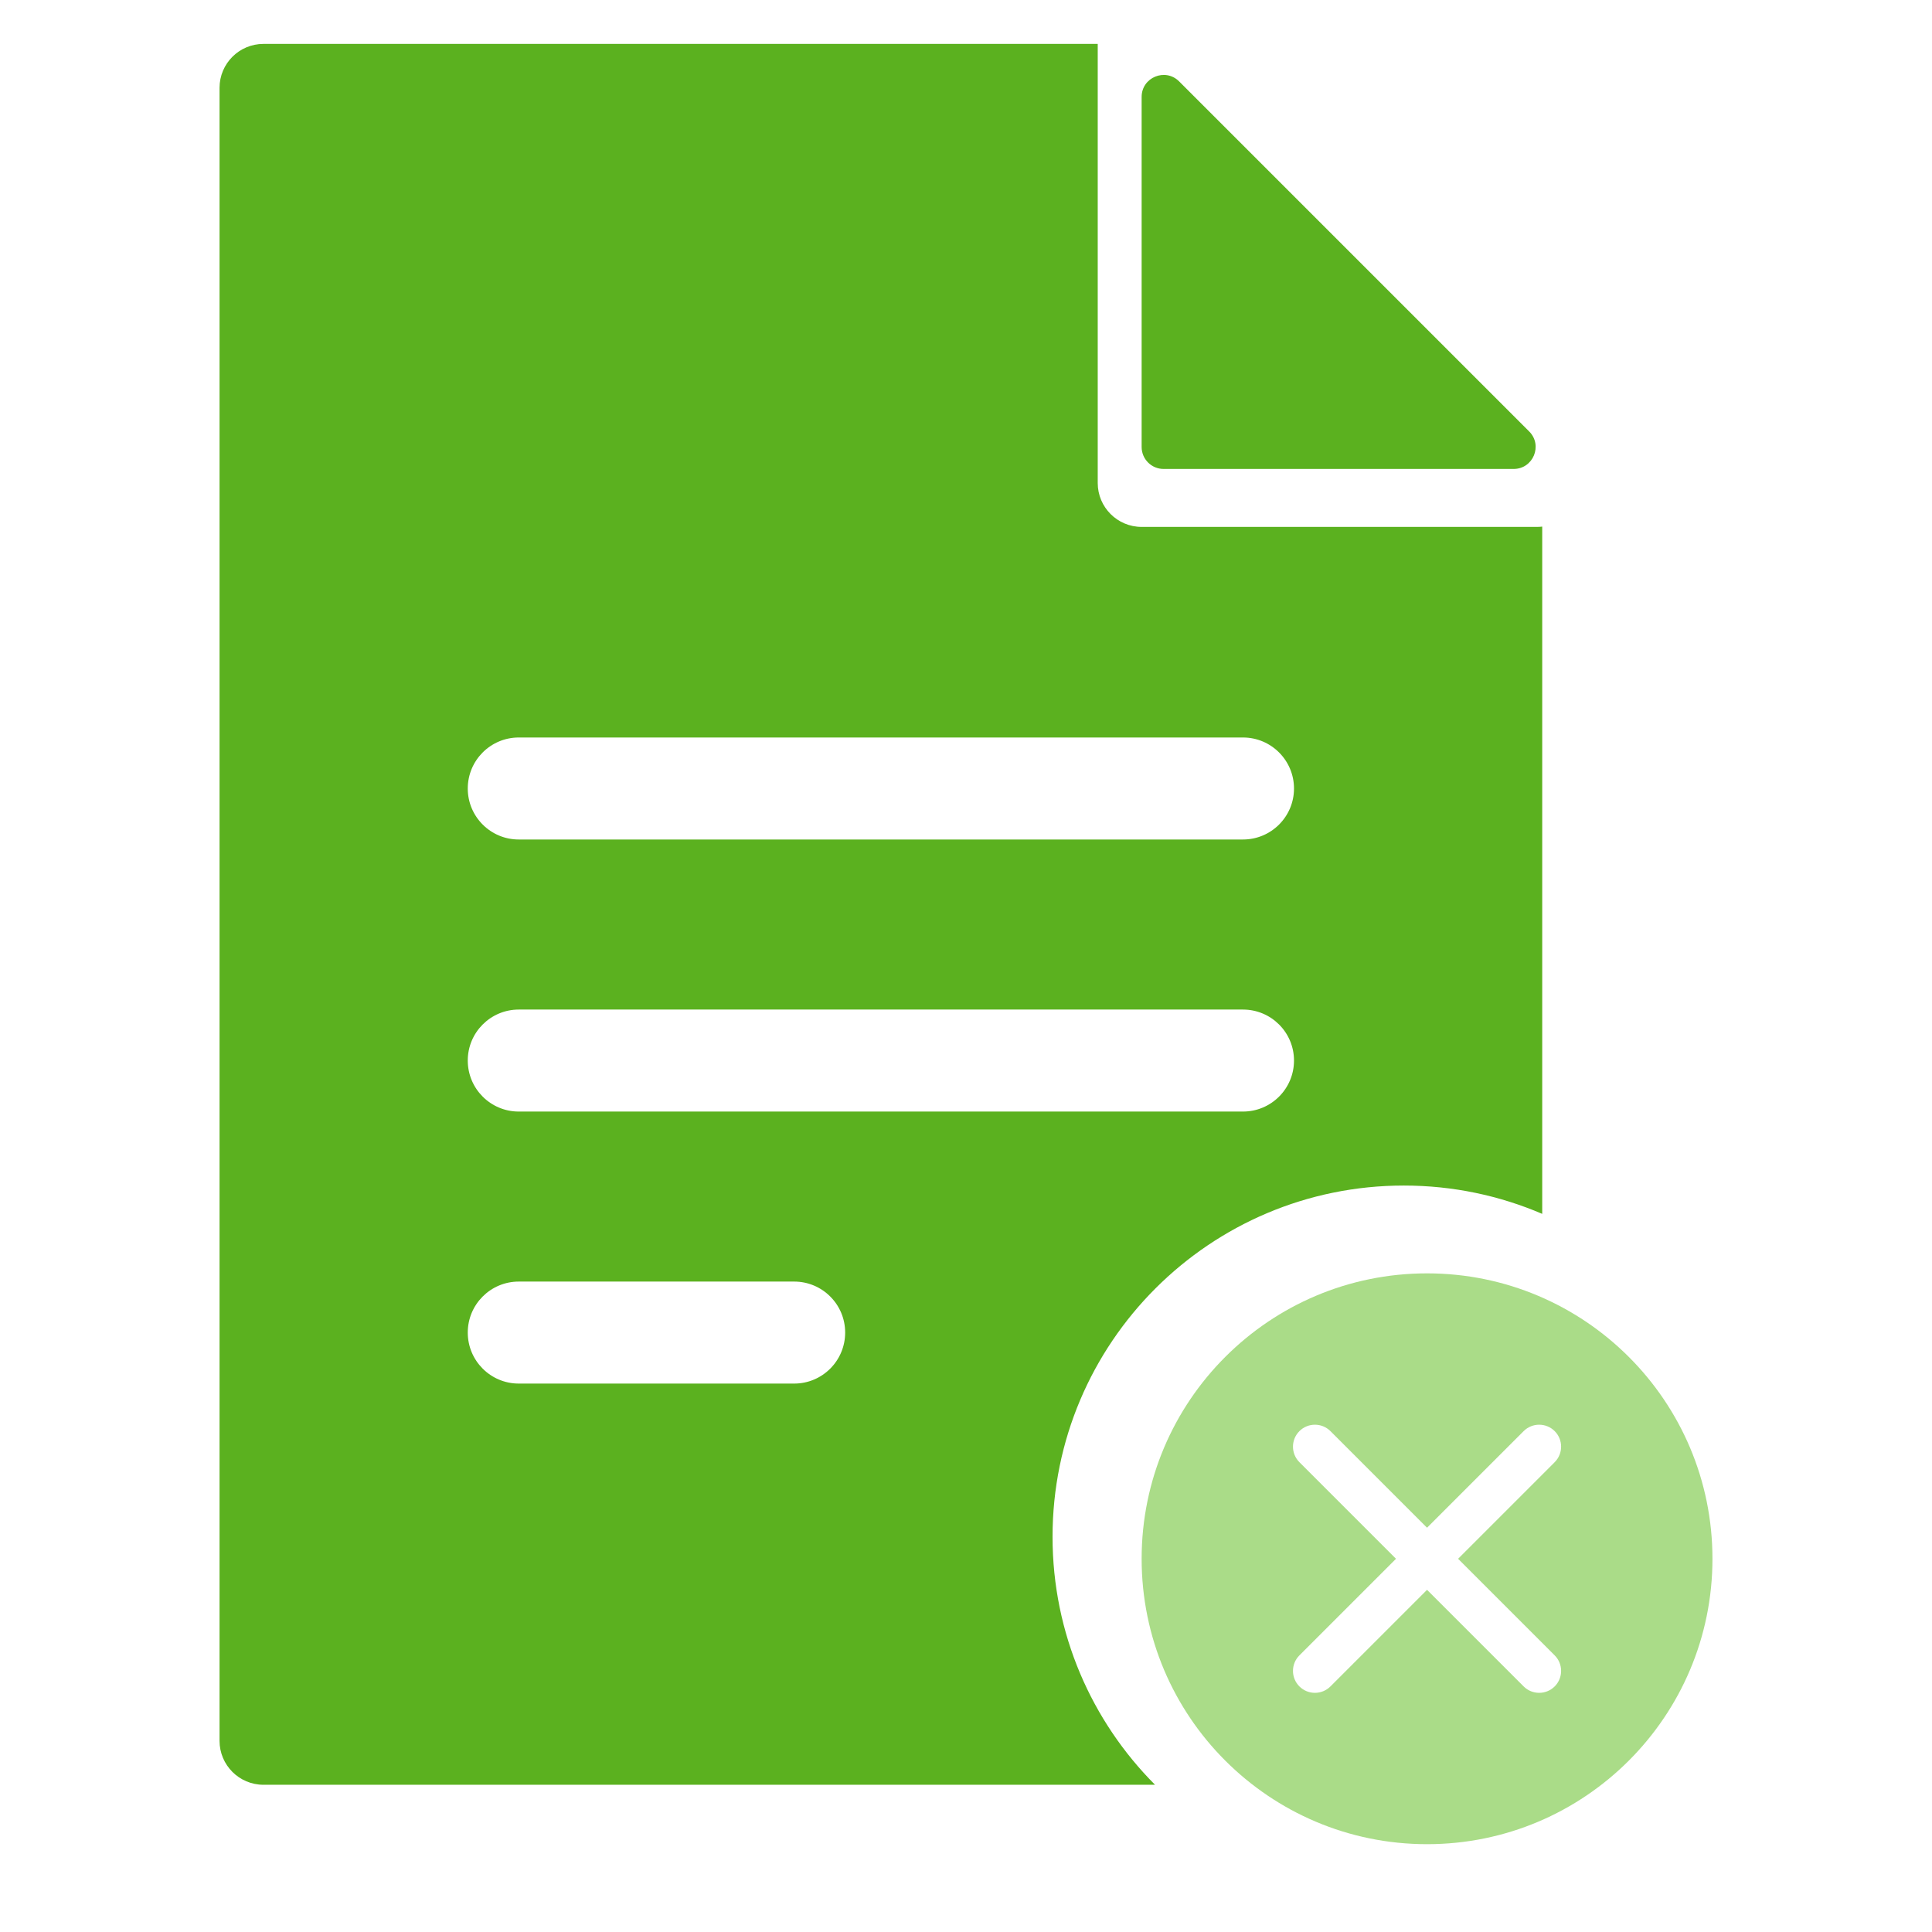 <svg width="44" height="44" viewBox="0 0 44 44" fill="none" xmlns="http://www.w3.org/2000/svg">
<path fill-rule="evenodd" clip-rule="evenodd" d="M39 35.5C39 39.09 36.09 42 32.5 42C28.91 42 26 39.09 26 35.5C26 31.91 28.91 29 32.5 29C36.09 29 39 31.91 39 35.5ZM29.593 38.407C29.398 38.212 29.398 37.895 29.593 37.7L31.793 35.5L29.593 33.3C29.398 33.105 29.398 32.788 29.593 32.593C29.788 32.398 30.105 32.398 30.3 32.593L32.5 34.793L34.7 32.593C34.895 32.398 35.212 32.398 35.407 32.593C35.602 32.788 35.602 33.105 35.407 33.3L33.207 35.5L35.407 37.7C35.602 37.895 35.602 38.212 35.407 38.407C35.212 38.602 34.895 38.602 34.7 38.407L32.5 36.207L30.3 38.407C30.105 38.602 29.788 38.602 29.593 38.407Z" fill="#AADC88"/>
<path fill-rule="evenodd" clip-rule="evenodd" d="M6 1H25V11C25 11.552 25.448 12 26 12H35C35.041 12 35.082 11.998 35.123 11.993V27.645C34.156 27.23 33.09 27 31.971 27C27.553 27 23.971 30.582 23.971 35C23.971 37.204 24.863 39.2 26.305 40.647H6C5.448 40.647 5 40.199 5 39.647V2C5 1.448 5.448 1 6 1ZM26 2.207V10.18C26 10.456 26.224 10.68 26.5 10.68H34.472C34.918 10.68 35.141 10.141 34.826 9.826L26.854 1.854C26.539 1.539 26 1.762 26 2.207ZM10.653 17.958C10.653 17.317 11.173 16.796 11.814 16.796H28.308C28.95 16.796 29.47 17.317 29.47 17.958C29.47 18.599 28.95 19.119 28.308 19.119H11.814C11.173 19.119 10.653 18.599 10.653 17.958ZM11.814 22.992C11.173 22.992 10.653 23.512 10.653 24.153C10.653 24.795 11.173 25.315 11.814 25.315H28.308C28.95 25.315 29.47 24.795 29.47 24.153C29.47 23.512 28.95 22.992 28.308 22.992H11.814ZM10.653 30.348C10.653 29.707 11.173 29.187 11.814 29.187H18.087C18.728 29.187 19.248 29.707 19.248 30.348C19.248 30.99 18.728 31.51 18.087 31.51H11.814C11.173 31.51 10.653 30.99 10.653 30.348Z" fill="#5BB11F"/>
</svg>
